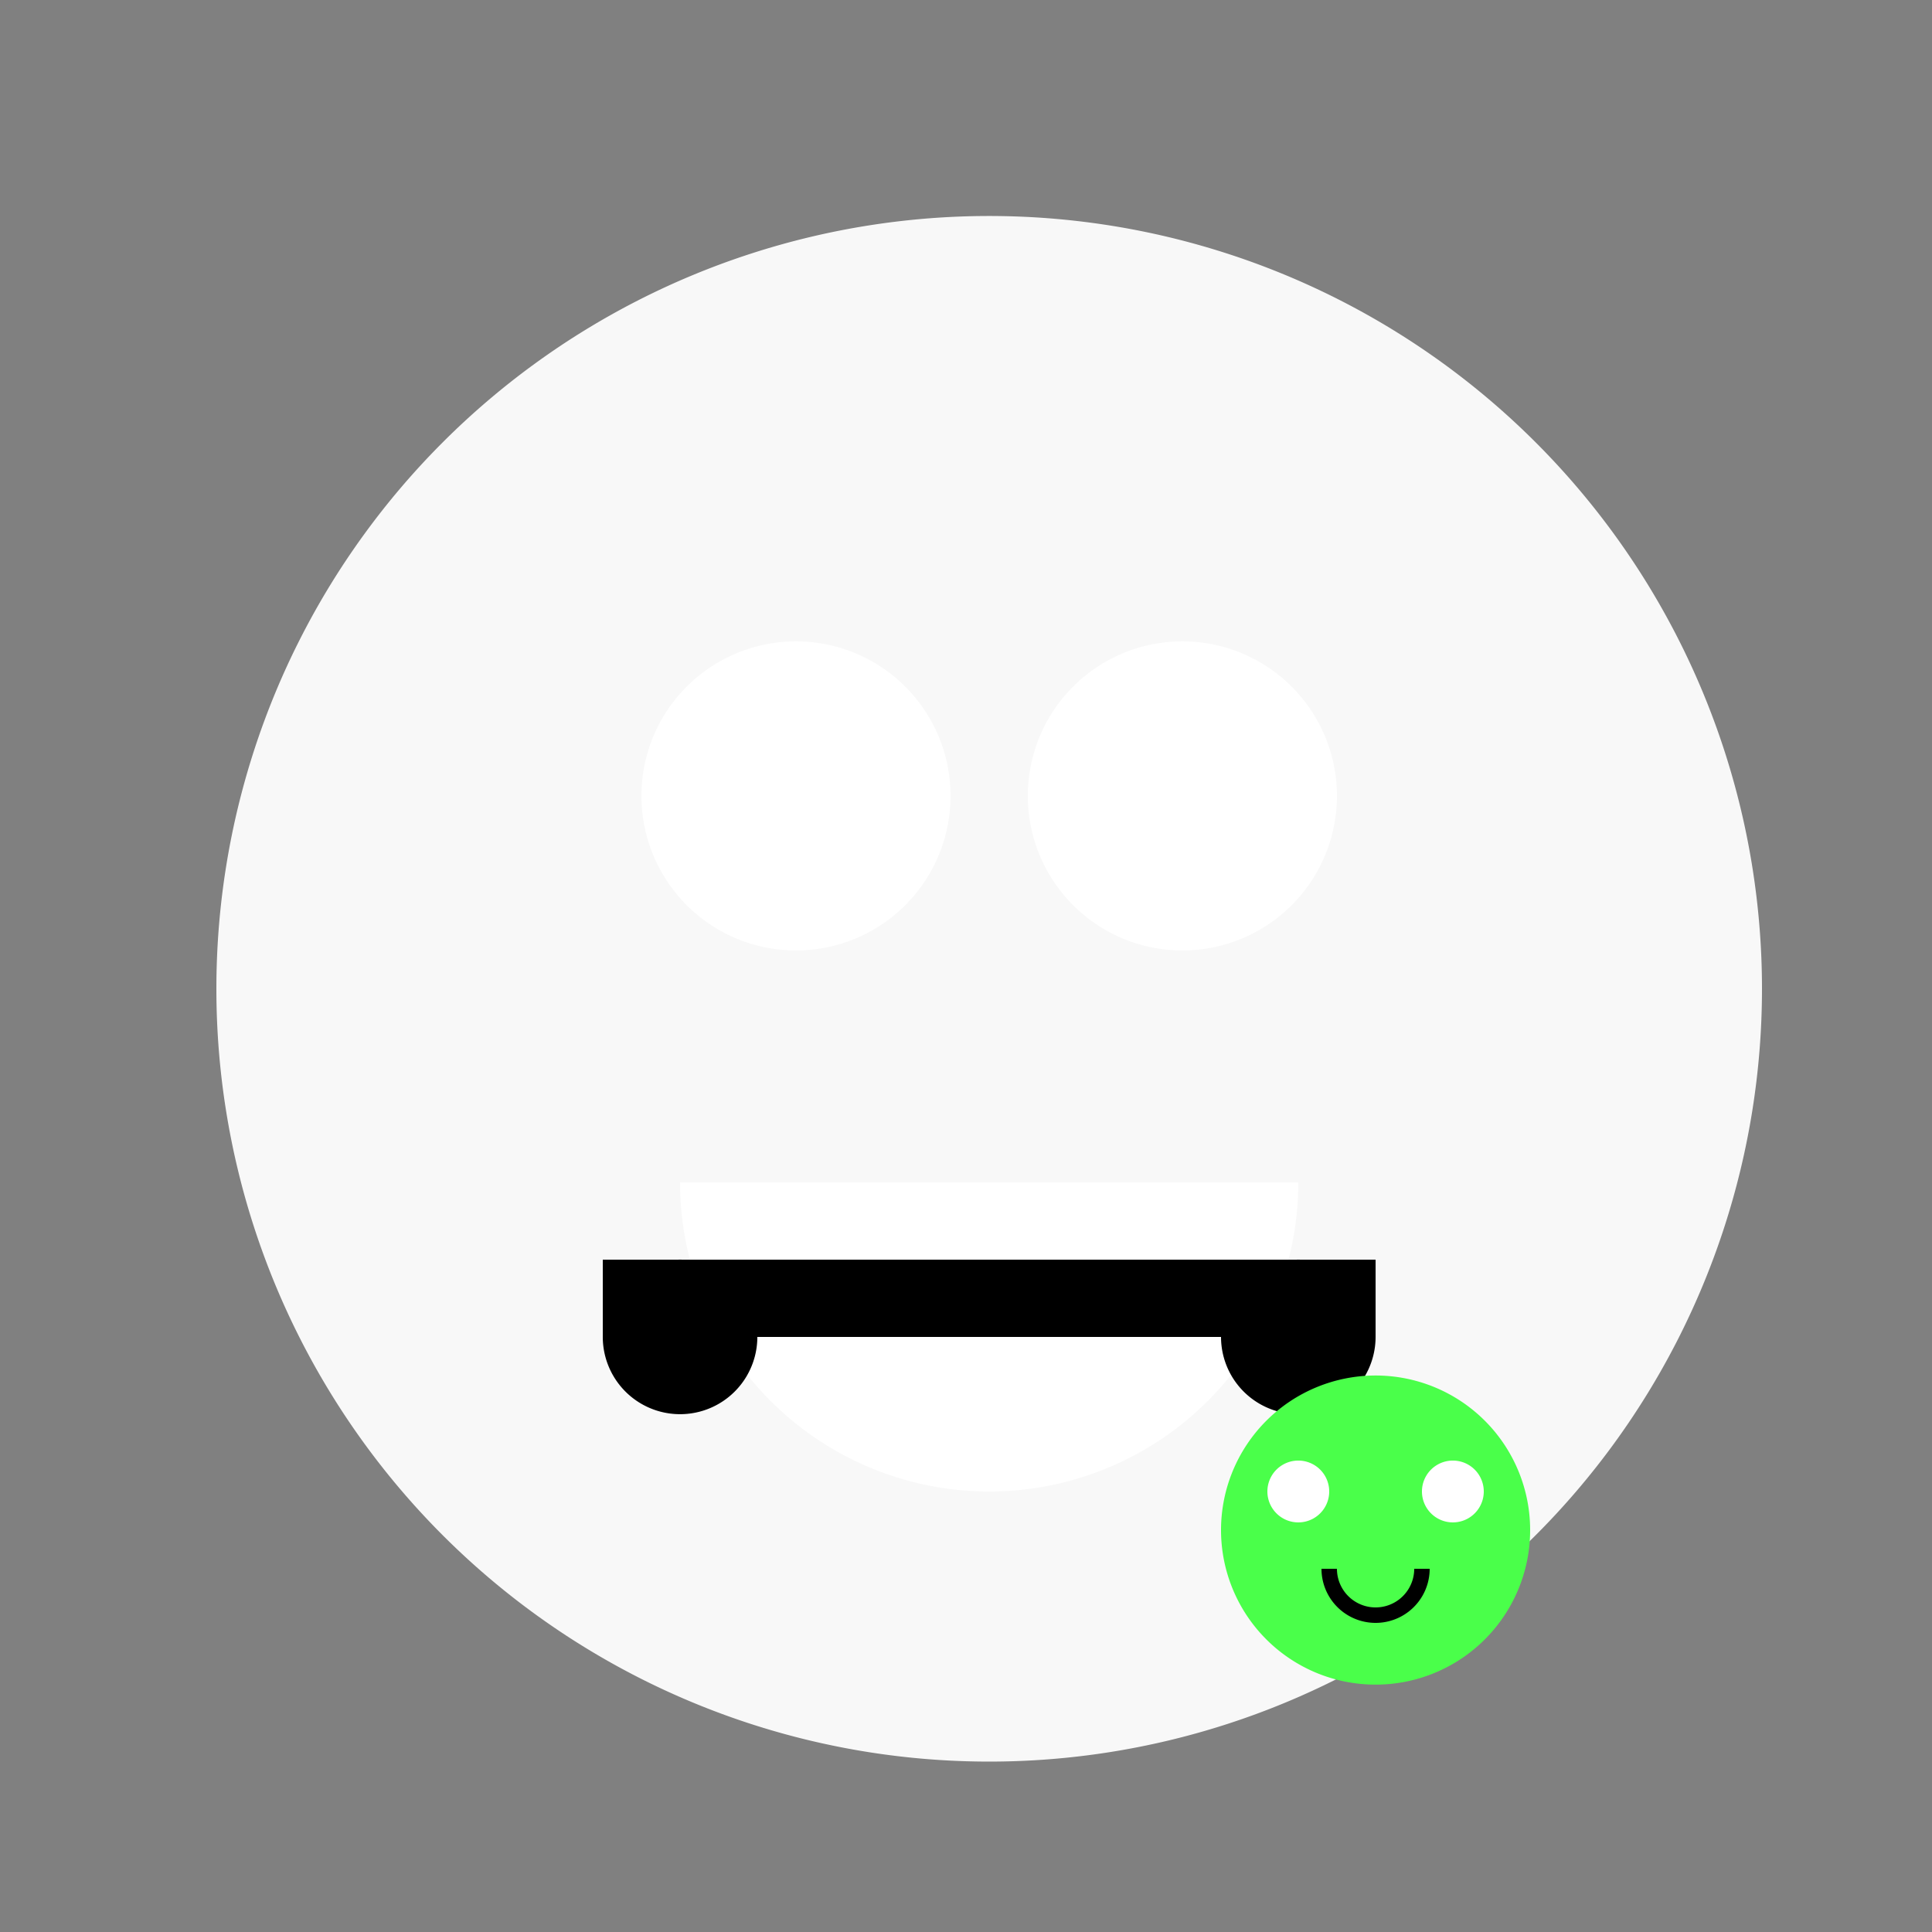 <!--

Generated by DrawGPT.
Free, open source, AI generated images in SVG, PNG, and HTML Canvas format.
https://drawgpt.ai

Created: 2023-12-16T00:34:10.692Z
Link: https://drawgpt.ai/prompt/132205/

-->
<svg xmlns="http://www.w3.org/2000/svg" xmlns:xlink="http://www.w3.org/1999/xlink" width="500" height="500"><rect width="100%" height="100%" fill="#808080" stroke="none"/><defs/><g><path fill="#f8f8f8" stroke="none" paint-order="stroke fill markers" d=" M 456 256 A 200 200 0 1 1 456 255.8"/><path fill="#ffffff" stroke="none" paint-order="stroke fill markers" d=" M 246 206 A 40 40 0 1 1 246 205.96"/><path fill="#ffffff" stroke="none" paint-order="stroke fill markers" d=" M 346 206 A 40 40 0 1 1 346 205.96"/><path fill="#ffffff" stroke="none" paint-order="stroke fill markers" d=" M 336 306 A 80 80 0 0 1 176 306"/><path fill="#000000" stroke="none" paint-order="stroke fill markers" d=" M 156 326 L 356 326 L 356 346 L 156 346 L 156 326 Z"/><path fill="#000000" stroke="none" paint-order="stroke fill markers" d=" M 196 346 A 20 20 0 1 1 196 345.98"/><path fill="#000000" stroke="none" paint-order="stroke fill markers" d=" M 356 346 A 20 20 0 1 1 356 345.98"/><path fill="#4aff4a" stroke="none" paint-order="stroke fill markers" d=" M 396 396 A 40 40 0 1 1 396 395.96"/><path fill="#ffffff" stroke="none" paint-order="stroke fill markers" d=" M 344 386 A 8 8 0 1 1 344 385.992"/><path fill="#ffffff" stroke="none" paint-order="stroke fill markers" d=" M 384 386 A 8 8 0 1 1 384 385.992"/><path fill="none" stroke="#000000" paint-order="fill stroke markers" d=" M 368 406 A 12 12 0 0 1 344 406" stroke-miterlimit="10" stroke-width="4" stroke-dasharray=""/></g></svg>
